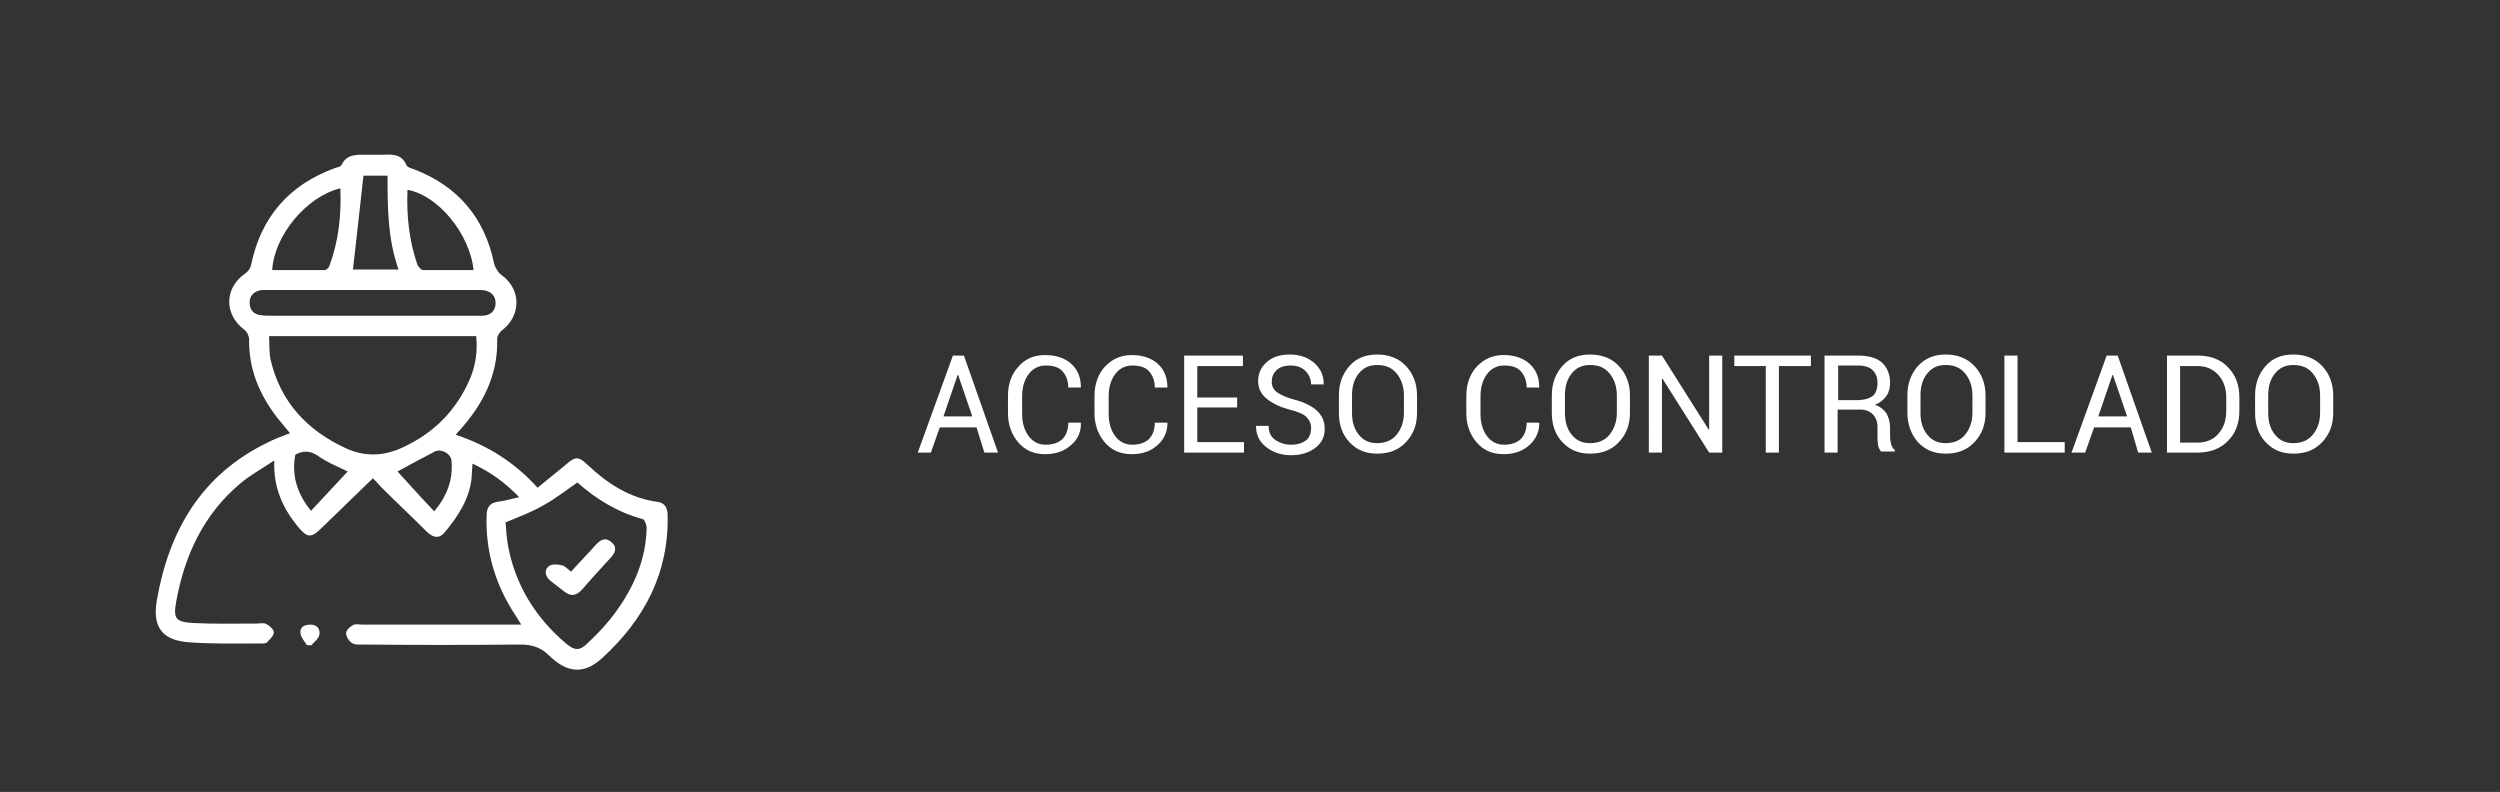 <?xml version="1.0" encoding="utf-8"?>
<!-- Generator: Adobe Illustrator 24.0.0, SVG Export Plug-In . SVG Version: 6.00 Build 0)  -->
<svg version="1.1" id="Capa_1" xmlns="http://www.w3.org/2000/svg" xmlns:xlink="http://www.w3.org/1999/xlink" x="0px" y="0px"
	 viewBox="0 0 476.7 151" style="enable-background:new 0 0 476.7 151;" xml:space="preserve">
<rect x="0" y="0" width="476.7" height="151" fill="#333333" stroke="none"/>
<style type="text/css">
	.st0{fill:#FFFFFF;}
</style>
<g>
	<g>
		<path class="st0" d="M186.2,81.5h-7l-1.7,4.8H175l6.7-18.5h2.1l6.5,18.5h-2.6L186.2,81.5z M179.9,79.4h5.5l-2.7-7.9h-0.1
			L179.9,79.4z"/>
		<path class="st0" d="M206.1,80.4L206.1,80.4c0.1,1.8-0.5,3.3-1.8,4.4c-1.3,1.2-2.9,1.8-5,1.8c-2.1,0-3.8-0.7-5.1-2.2
			c-1.3-1.5-2-3.4-2-5.6v-3.3c0-2.3,0.7-4.2,2-5.6c1.3-1.5,3-2.2,5.1-2.2c2.1,0,3.8,0.6,5,1.7c1.2,1.1,1.8,2.6,1.8,4.4l0,0.1h-2.4
			c0-1.3-0.4-2.3-1.1-3.1s-1.8-1.1-3.2-1.1c-1.4,0-2.5,0.6-3.3,1.7c-0.8,1.1-1.2,2.5-1.2,4.2v3.3c0,1.7,0.4,3.1,1.2,4.2
			c0.8,1.1,1.9,1.7,3.3,1.7c1.4,0,2.5-0.4,3.2-1.1s1.1-1.8,1.1-3.1H206.1z"/>
		<path class="st0" d="M222.6,80.4L222.6,80.4c0.1,1.8-0.6,3.3-1.8,4.4c-1.3,1.2-2.9,1.8-5,1.8c-2.1,0-3.8-0.7-5.1-2.2s-2-3.4-2-5.6
			v-3.3c0-2.3,0.7-4.2,2-5.6s3-2.2,5.1-2.2c2.1,0,3.8,0.6,5,1.7c1.2,1.1,1.8,2.6,1.8,4.4l0,0.1h-2.4c0-1.3-0.4-2.3-1.1-3.1
			s-1.8-1.1-3.2-1.1c-1.4,0-2.5,0.6-3.3,1.7c-0.8,1.1-1.2,2.5-1.2,4.2v3.3c0,1.7,0.4,3.1,1.2,4.2c0.8,1.1,1.9,1.7,3.3,1.7
			c1.4,0,2.5-0.4,3.2-1.1s1.1-1.8,1.1-3.1H222.6z"/>
		<path class="st0" d="M235.9,77.7h-7.6v6.6h8.9v2h-11.4V67.8h11.2v2h-8.7v6h7.6V77.7z"/>
		<path class="st0" d="M250,81.6c0-0.8-0.3-1.5-0.9-2.1c-0.6-0.6-1.7-1-3.2-1.4c-1.9-0.5-3.3-1.2-4.4-2.1c-1.1-0.9-1.6-2-1.6-3.4
			c0-1.4,0.6-2.7,1.7-3.6c1.1-1,2.6-1.4,4.4-1.4c1.9,0,3.5,0.6,4.7,1.7c1.2,1.1,1.7,2.4,1.7,3.9l0,0.1H250c0-1-0.4-1.9-1.1-2.6
			c-0.7-0.7-1.7-1-2.8-1c-1.2,0-2.1,0.3-2.7,0.9c-0.6,0.6-0.9,1.3-0.9,2.2c0,0.8,0.3,1.5,1,2c0.7,0.5,1.8,1,3.3,1.4
			c1.9,0.5,3.3,1.2,4.3,2.1c1,0.9,1.5,2.1,1.5,3.5c0,1.5-0.6,2.7-1.8,3.6s-2.7,1.4-4.6,1.4c-1.8,0-3.4-0.5-4.7-1.5s-2-2.3-2-4l0-0.1
			h2.4c0,1.2,0.4,2.1,1.3,2.7c0.9,0.6,1.9,0.9,3,0.9c1.2,0,2.1-0.3,2.8-0.8S250,82.5,250,81.6z"/>
		<path class="st0" d="M270.2,78.7c0,2.3-0.7,4.1-2.1,5.6s-3.2,2.2-5.5,2.2c-2.2,0-3.9-0.7-5.3-2.2s-2-3.4-2-5.6v-3.3
			c0-2.3,0.7-4.1,2-5.6s3.1-2.2,5.3-2.2c2.2,0,4.1,0.7,5.5,2.2s2.1,3.4,2.1,5.6V78.7z M267.7,75.4c0-1.7-0.5-3.1-1.4-4.2
			s-2.1-1.6-3.7-1.6c-1.5,0-2.6,0.5-3.5,1.6s-1.3,2.5-1.3,4.2v3.3c0,1.7,0.4,3.1,1.3,4.2s2,1.6,3.5,1.6c1.5,0,2.8-0.5,3.7-1.6
			c0.9-1.1,1.4-2.5,1.4-4.2V75.4z"/>
		<path class="st0" d="M293.5,80.4L293.5,80.4c0.1,1.8-0.6,3.3-1.8,4.4c-1.3,1.2-2.9,1.8-5,1.8c-2.1,0-3.8-0.7-5.1-2.2s-2-3.4-2-5.6
			v-3.3c0-2.3,0.7-4.2,2-5.6s3-2.2,5.1-2.2c2.1,0,3.8,0.6,5,1.7c1.2,1.1,1.8,2.6,1.8,4.4l0,0.1h-2.4c0-1.3-0.4-2.3-1.1-3.1
			s-1.8-1.1-3.2-1.1c-1.4,0-2.5,0.6-3.3,1.7c-0.8,1.1-1.2,2.5-1.2,4.2v3.3c0,1.7,0.4,3.1,1.2,4.2c0.8,1.1,1.9,1.7,3.3,1.7
			c1.4,0,2.5-0.4,3.2-1.1s1.1-1.8,1.1-3.1H293.5z"/>
		<path class="st0" d="M310.8,78.7c0,2.3-0.7,4.1-2.1,5.6s-3.2,2.2-5.5,2.2c-2.2,0-3.9-0.7-5.3-2.2s-2-3.4-2-5.6v-3.3
			c0-2.3,0.7-4.1,2-5.6s3.1-2.2,5.3-2.2c2.2,0,4.1,0.7,5.5,2.2s2.1,3.4,2.1,5.6V78.7z M308.3,75.4c0-1.7-0.5-3.1-1.4-4.2
			s-2.1-1.6-3.7-1.6c-1.5,0-2.6,0.5-3.5,1.6s-1.3,2.5-1.3,4.2v3.3c0,1.7,0.4,3.1,1.3,4.2s2,1.6,3.5,1.6c1.5,0,2.8-0.5,3.7-1.6
			c0.9-1.1,1.4-2.5,1.4-4.2V75.4z"/>
		<path class="st0" d="M328.4,86.3h-2.5L317,72.2l-0.1,0v14.1h-2.5V67.8h2.5l8.9,14.1l0.1,0V67.8h2.5V86.3z"/>
		<path class="st0" d="M345.3,69.8h-6.1v16.5h-2.5V69.8h-6v-2h14.6V69.8z"/>
		<path class="st0" d="M350.4,78.3v8h-2.5V67.8h6.3c2,0,3.6,0.4,4.6,1.3s1.6,2.2,1.6,3.9c0,0.9-0.2,1.8-0.7,2.5
			c-0.5,0.7-1.2,1.3-2.2,1.7c1,0.3,1.7,0.9,2.2,1.6c0.4,0.7,0.7,1.7,0.7,2.7v1.7c0,0.6,0.1,1.1,0.2,1.5s0.3,0.8,0.7,1.1v0.3h-2.6
			c-0.3-0.3-0.5-0.7-0.6-1.3c-0.1-0.6-0.1-1.1-0.1-1.7v-1.7c0-1-0.3-1.8-0.9-2.4s-1.4-0.9-2.3-0.9H350.4z M350.4,76.3h3.6
			c1.4,0,2.4-0.3,3.1-0.8c0.6-0.5,0.9-1.4,0.9-2.5c0-1-0.3-1.8-0.9-2.4s-1.5-0.9-2.8-0.9h-3.8V76.3z"/>
		<path class="st0" d="M378.6,78.7c0,2.3-0.7,4.1-2.1,5.6c-1.4,1.5-3.2,2.2-5.5,2.2c-2.2,0-3.9-0.7-5.3-2.2c-1.3-1.5-2-3.4-2-5.6
			v-3.3c0-2.3,0.7-4.1,2-5.6c1.4-1.5,3.1-2.2,5.3-2.2c2.2,0,4.1,0.7,5.5,2.2c1.4,1.5,2.1,3.4,2.1,5.6V78.7z M376.1,75.4
			c0-1.7-0.5-3.1-1.4-4.2s-2.1-1.6-3.7-1.6c-1.5,0-2.6,0.5-3.5,1.6c-0.9,1.1-1.3,2.5-1.3,4.2v3.3c0,1.7,0.4,3.1,1.3,4.2
			c0.9,1.1,2,1.6,3.5,1.6c1.5,0,2.8-0.5,3.7-1.6s1.4-2.5,1.4-4.2V75.4z"/>
		<path class="st0" d="M384.7,84.3h9v2h-11.5V67.8h2.5V84.3z"/>
		<path class="st0" d="M406.3,81.5h-7l-1.7,4.8h-2.6l6.7-18.5h2.1l6.5,18.5h-2.6L406.3,81.5z M400.1,79.4h5.5l-2.7-7.9h-0.1
			L400.1,79.4z"/>
		<path class="st0" d="M413.2,86.3V67.8h5.8c2.4,0,4.4,0.7,5.8,2.2c1.5,1.5,2.2,3.4,2.2,5.8v2.5c0,2.4-0.7,4.3-2.2,5.8
			c-1.5,1.5-3.4,2.2-5.8,2.2H413.2z M415.7,69.8v14.6h3.3c1.7,0,3.1-0.6,4-1.7c1-1.1,1.5-2.6,1.5-4.3v-2.6c0-1.7-0.5-3.2-1.5-4.3
			c-1-1.1-2.3-1.7-4-1.7H415.7z"/>
		<path class="st0" d="M444.9,78.7c0,2.3-0.7,4.1-2.1,5.6s-3.2,2.2-5.5,2.2c-2.2,0-3.9-0.7-5.3-2.2s-2-3.4-2-5.6v-3.3
			c0-2.3,0.7-4.1,2-5.6s3.1-2.2,5.3-2.2c2.2,0,4.1,0.7,5.5,2.2s2.1,3.4,2.1,5.6V78.7z M442.4,75.4c0-1.7-0.5-3.1-1.4-4.2
			s-2.1-1.6-3.7-1.6c-1.5,0-2.6,0.5-3.5,1.6s-1.3,2.5-1.3,4.2v3.3c0,1.7,0.4,3.1,1.3,4.2s2,1.6,3.5,1.6c1.5,0,2.8-0.5,3.7-1.6
			c0.9-1.1,1.4-2.5,1.4-4.2V75.4z"/>
	</g>
</g>
<g>
	<path class="st0" d="M71.1,91.2c-3.3,3.2-6.5,6.3-9.7,9.4c-2.1,2.1-2.8,2-4.7-0.3c-2.8-3.5-4.6-7.3-4.4-12.5
		c-2.4,1.6-4.6,2.8-6.5,4.4c-7,5.9-10.6,13.7-12.2,22.5c-0.6,3.3-0.1,3.9,3.3,4.1c4,0.2,8,0.1,12,0.1c0.6,0,1.4-0.2,1.9,0.1
		c0.6,0.3,1.5,1.1,1.4,1.6c0,0.7-0.8,1.3-1.3,1.9c-0.2,0.2-0.7,0.2-1,0.2c-4.5,0-9,0.1-13.5-0.2c-5.3-0.3-7.4-2.7-6.5-8
		c2.3-13.3,8.5-24,21.1-30.1c1.3-0.7,2.8-1.2,4.3-1.8c-0.8-1-1.6-1.9-2.4-2.9c-3.4-4.4-5.5-9.3-5.4-15c0-0.6-0.4-1.5-1-1.9
		c-3.8-2.9-3.7-7.9,0.2-10.6c0.6-0.4,1.1-1.1,1.2-1.8C49.8,41.4,55.1,35.2,64,32c0.4-0.1,0.9-0.2,1.1-0.5c1-2.2,3-2,4.9-2
		c1.1,0,2.2,0,3.3,0c1.7-0.1,3.4,0,4.2,2c0.2,0.4,0.9,0.6,1.5,0.8c8.3,3.2,13.4,9.2,15.2,17.9c0.2,0.8,0.8,1.8,1.5,2.3
		c3.7,2.7,3.7,7.7,0,10.5c-0.5,0.4-0.9,1.1-0.9,1.6c0.2,6.9-2.7,12.5-7.2,17.5c-0.2,0.2-0.4,0.4-0.7,0.8c6,2,11.2,5.2,15.6,10.1
		c1.8-1.5,3.6-2.9,5.4-4.4c1.8-1.6,2.4-1.6,4.1,0c3.8,3.6,8.1,6.4,13.4,7.1c1.3,0.2,1.8,1,1.9,2.3c0.3,11.2-4.4,20.1-12.5,27.5
		c-3.4,3.1-6.6,2.9-10.1-0.5c-1.6-1.6-3.3-2.1-5.5-2.1c-10,0.1-19.9,0.1-29.9,0c-0.7,0-1.6,0.1-2.2-0.3c-0.6-0.4-1.1-1.2-1.1-1.9
		c0-0.5,0.7-1.2,1.3-1.5c0.5-0.3,1.2-0.1,1.9-0.1c9.3,0,18.6,0,28,0c0.6,0,1.2,0,2.2,0c-0.5-0.8-0.9-1.4-1.2-1.9
		c-3.8-5.8-5.7-12.2-5.4-19.2c0.1-1.4,0.7-2.1,2-2.3c1.3-0.2,2.6-0.5,4.2-0.9c-2.7-2.8-5.5-4.8-8.9-6.4c-0.1,1.1-0.1,2-0.2,3
		c-0.5,3.9-2.6,7.1-5.1,10.1c-1.1,1.3-2.2,1-3.3,0c-2.9-2.9-5.9-5.7-8.8-8.6C72.1,92.2,71.7,91.8,71.1,91.2z M90.8,64.1
		c-13.2,0-26.3,0-39.5,0c0.1,1.6,0,3.1,0.3,4.5c1.9,8.1,7,13.5,14.4,16.9c3.5,1.6,7.1,1.5,10.6-0.1c6.2-2.8,10.6-7.3,13.2-13.6
		C90.7,69.4,91.1,66.8,90.8,64.1z M96.4,99.6c0.1,1.4,0.2,3,0.5,4.6c1.4,7.4,5.2,13.5,10.9,18.4c1.8,1.5,2.7,1.6,4.4-0.1
		c1.9-1.8,3.7-3.7,5.2-5.8c3.5-4.8,5.8-10.1,5.9-16.1c0-0.5-0.4-1.5-0.7-1.6c-4.8-1.3-8.9-3.8-12.5-7c-2.2,1.5-4.2,3.1-6.4,4.3
		C101.5,97.6,99.1,98.5,96.4,99.6z M70.9,60.2c3.4,0,6.8,0,10.2,0c3.6,0,7.2,0,10.8,0c1.7,0,2.6-1,2.6-2.4c0-1.5-1-2.4-2.7-2.5
		c-0.2,0-0.3,0-0.5,0c-13.5,0-27,0-40.4,0c-0.3,0-0.7,0-1,0c-1.4,0.2-2.3,1-2.3,2.4c0,1.4,0.8,2.3,2.2,2.4c0.6,0.1,1.2,0.1,1.7,0.1
		C58,60.2,64.5,60.2,70.9,60.2z M64.9,35.9c-6.5,1.6-12.6,9-13,15.6c3.4,0,6.7,0,10,0c0.3,0,0.8-0.4,0.9-0.8
		C64.6,45.9,65.1,41,64.9,35.9z M90.3,51.5c-0.7-6.9-6.8-14.3-12.6-15.3c-0.2,4.9,0.3,9.7,1.9,14.3c0.2,0.4,0.7,1,1.1,1
		C84,51.5,87.1,51.5,90.3,51.5z M76,51.4c-2.1-5.9-2.1-11.9-2.1-17.9c-1.8,0-3.4,0-4.6,0c-0.7,6.1-1.3,12-2,17.9
		C69.9,51.4,72.8,51.4,76,51.4z M66.3,89.9c-1.8-0.9-3.9-1.7-5.7-3c-1.5-1-2.8-1-4.3-0.2c-0.7,3.9,0.3,7.4,3,10.7
		C61.7,94.8,64.1,92.3,66.3,89.9z M82.8,97.5c2.5-3,3.6-6.1,3.3-9.6c-0.1-1.4-1.9-2.4-3.2-1.8c-2.5,1.3-4.9,2.6-7.1,3.8
		C78,92.3,80.3,94.9,82.8,97.5z"/>
	<path class="st0" d="M58.5,123c-0.4-0.7-1.1-1.4-1.2-2.2c-0.2-1.2,0.7-1.7,1.9-1.7c1.2,0,1.9,0.8,1.7,1.9c-0.1,0.8-1,1.4-1.5,2
		C59.1,123.1,58.8,123,58.5,123z"/>
	<path class="st0" d="M108.9,109c1.5-1.7,3.1-3.3,4.6-5c0.9-1,1.9-1.7,3.1-0.6c1.2,1,0.7,2.1-0.3,3.1c-1.8,2-3.6,3.9-5.3,5.9
		c-1.1,1.2-2.1,1.4-3.4,0.4c-0.9-0.7-1.8-1.4-2.7-2.1c-0.9-0.8-1.2-1.9-0.3-2.7c0.6-0.5,1.7-0.4,2.6-0.2
		C107.7,107.9,108.2,108.5,108.9,109z"/>
</g>
</svg>
